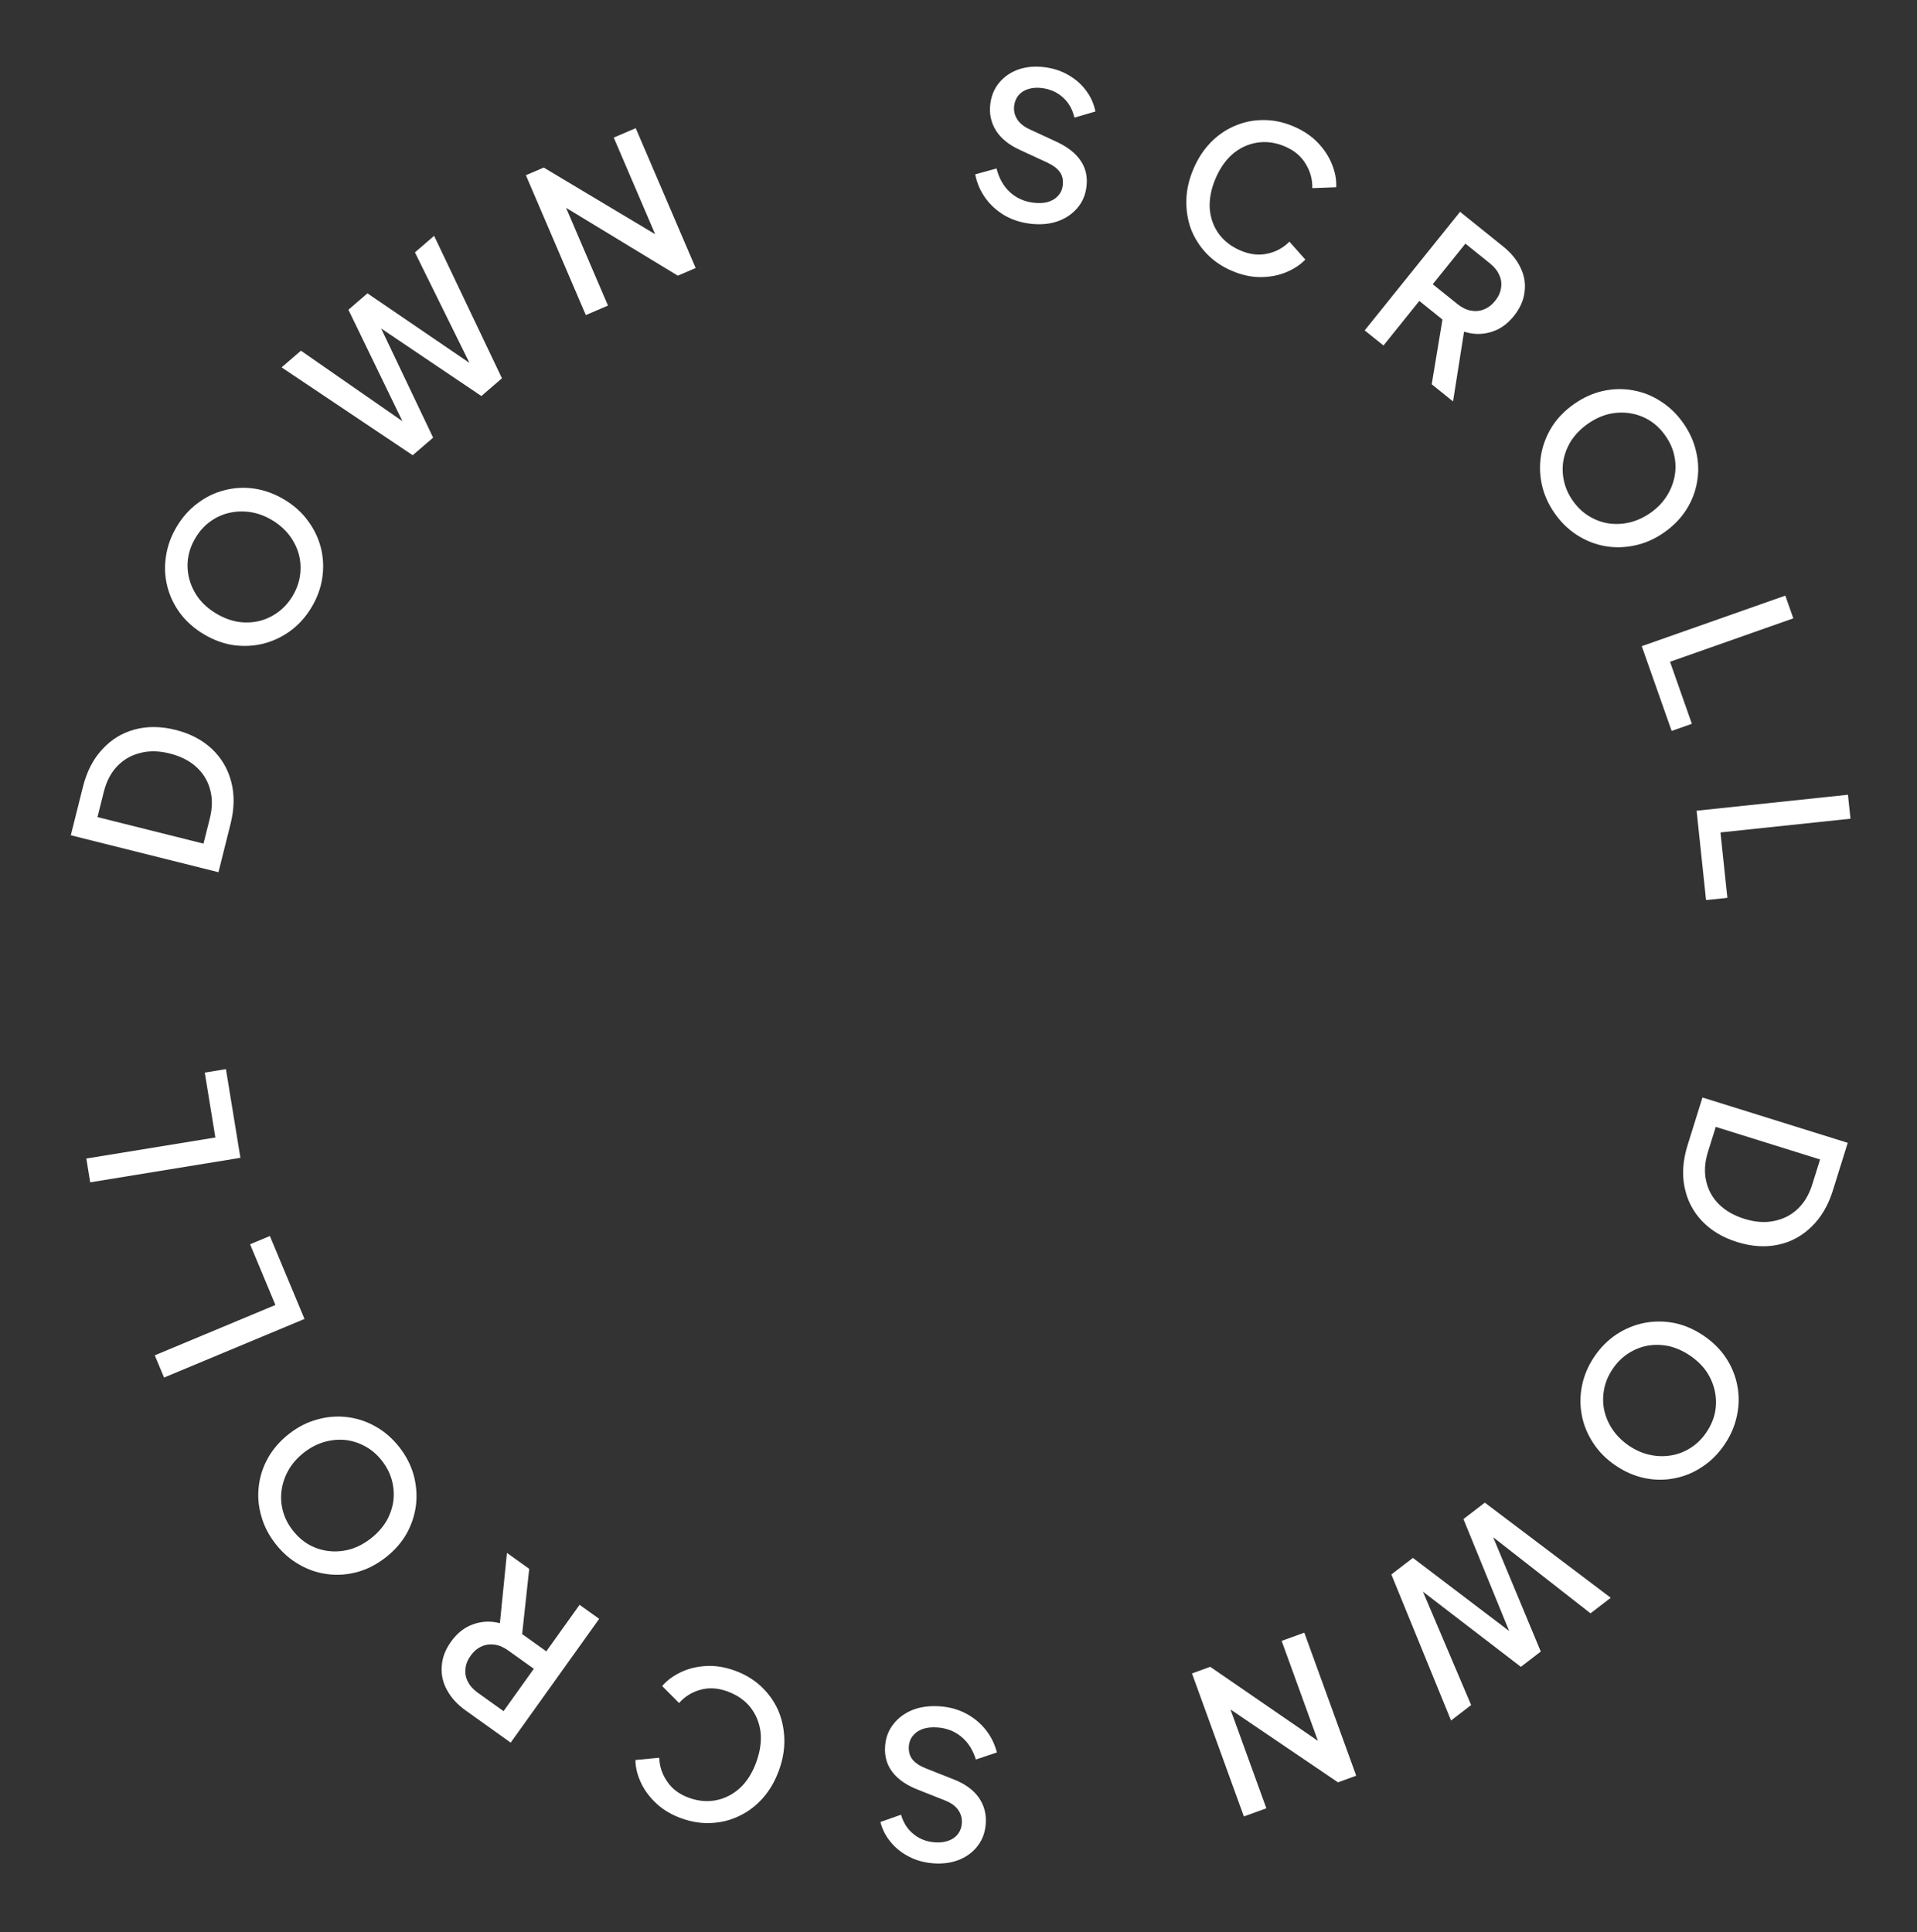 <svg width="122" height="123" viewBox="0 0 122 123" fill="none" xmlns="http://www.w3.org/2000/svg">
<rect x="0" y="0" width="122" height="123" fill="#333333" stroke="none"/>
<path d="M65.51 14.232C64.909 14.154 64.364 13.97 63.878 13.68C63.392 13.381 62.995 13.01 62.685 12.568C62.375 12.126 62.168 11.636 62.063 11.098L63.422 10.724C63.577 11.347 63.858 11.846 64.263 12.222C64.669 12.598 65.164 12.824 65.749 12.9C66.092 12.945 66.4 12.932 66.671 12.862C66.943 12.784 67.161 12.655 67.324 12.475C67.496 12.296 67.599 12.078 67.632 11.82C67.678 11.468 67.615 11.176 67.444 10.944C67.273 10.712 67.002 10.511 66.631 10.34L64.9 9.539C64.207 9.222 63.701 8.811 63.382 8.306C63.064 7.793 62.945 7.227 63.025 6.609C63.095 6.067 63.29 5.612 63.609 5.242C63.929 4.864 64.336 4.589 64.83 4.417C65.333 4.247 65.885 4.2 66.487 4.278C67.062 4.353 67.573 4.524 68.019 4.792C68.466 5.051 68.835 5.378 69.124 5.774C69.422 6.171 69.618 6.612 69.713 7.096L68.378 7.486C68.254 6.955 68.009 6.525 67.64 6.198C67.281 5.871 66.839 5.674 66.314 5.606C65.996 5.565 65.71 5.585 65.455 5.665C65.201 5.737 64.991 5.867 64.827 6.056C64.673 6.237 64.578 6.46 64.543 6.727C64.503 7.036 64.567 7.324 64.733 7.59C64.9 7.857 65.177 8.076 65.565 8.249L67.173 8.995C67.907 9.326 68.44 9.736 68.77 10.224C69.101 10.704 69.225 11.267 69.141 11.911C69.072 12.444 68.869 12.898 68.532 13.274C68.203 13.651 67.778 13.928 67.257 14.105C66.737 14.274 66.155 14.316 65.51 14.232Z" fill="white"/>
<path d="M78.398 17.239C77.768 16.97 77.232 16.605 76.789 16.142C76.353 15.683 76.023 15.165 75.798 14.588C75.585 14.007 75.486 13.389 75.501 12.736C75.516 12.083 75.667 11.422 75.953 10.752C76.235 10.091 76.603 9.527 77.057 9.061C77.522 8.59 78.04 8.237 78.612 8.001C79.188 7.757 79.79 7.637 80.419 7.642C81.052 7.639 81.687 7.774 82.325 8.046C82.954 8.315 83.47 8.662 83.873 9.089C84.283 9.518 84.584 9.982 84.777 10.479C84.974 10.968 85.061 11.448 85.038 11.919L83.516 11.976C83.529 11.416 83.387 10.898 83.091 10.423C82.806 9.943 82.368 9.577 81.778 9.325C81.189 9.073 80.607 8.99 80.034 9.075C79.46 9.159 78.94 9.394 78.474 9.78C78.016 10.168 77.646 10.693 77.363 11.355C77.081 12.016 76.956 12.651 76.988 13.259C77.032 13.862 77.222 14.4 77.557 14.873C77.895 15.338 78.36 15.696 78.949 15.948C79.539 16.2 80.104 16.267 80.645 16.149C81.193 16.035 81.665 15.779 82.061 15.383L83.073 16.522C82.751 16.856 82.344 17.125 81.851 17.329C81.359 17.533 80.816 17.636 80.221 17.637C79.635 17.641 79.028 17.508 78.398 17.239Z" fill="white"/>
<path d="M86.85 21.031L92.919 13.483L95.665 15.691C96.171 16.098 96.541 16.551 96.774 17.05C97.012 17.542 97.096 18.053 97.024 18.585C96.964 19.116 96.736 19.627 96.34 20.12C95.922 20.64 95.432 20.98 94.87 21.14C94.314 21.305 93.749 21.296 93.174 21.111L92.473 25.552L91.116 24.46L91.909 19.677L92.323 20.76L90.327 19.155L88.046 21.992L86.85 21.031ZM91.182 18.092L92.752 19.354C93.029 19.577 93.312 19.716 93.602 19.771C93.891 19.825 94.166 19.802 94.426 19.7C94.699 19.596 94.941 19.413 95.153 19.149C95.364 18.886 95.489 18.613 95.526 18.332C95.576 18.049 95.54 17.776 95.418 17.511C95.303 17.24 95.106 16.994 94.829 16.771L93.259 15.508L91.182 18.092Z" fill="white"/>
<path d="M98.942 32.675C98.54 32.1 98.267 31.492 98.125 30.851C97.988 30.217 97.972 29.582 98.078 28.948C98.188 28.32 98.418 27.726 98.765 27.165C99.118 26.611 99.589 26.128 100.178 25.715C100.767 25.302 101.383 25.025 102.024 24.883C102.677 24.743 103.314 24.731 103.934 24.846C104.562 24.957 105.149 25.191 105.696 25.549C106.25 25.901 106.728 26.365 107.131 26.94C107.538 27.523 107.811 28.131 107.948 28.765C108.097 29.401 108.117 30.033 108.006 30.66C107.9 31.295 107.671 31.889 107.318 32.443C106.966 32.997 106.495 33.48 105.905 33.893C105.316 34.306 104.699 34.58 104.052 34.715C103.411 34.857 102.777 34.872 102.149 34.762C101.522 34.651 100.931 34.419 100.377 34.067C99.823 33.714 99.345 33.25 98.942 32.675ZM100.092 31.87C100.381 32.281 100.719 32.605 101.106 32.842C101.499 33.085 101.916 33.243 102.358 33.314C102.807 33.381 103.258 33.361 103.712 33.255C104.174 33.143 104.614 32.94 105.033 32.647C105.452 32.354 105.789 32.012 106.044 31.621C106.3 31.231 106.473 30.813 106.564 30.369C106.655 29.924 106.653 29.476 106.558 29.024C106.469 28.578 106.28 28.15 105.991 27.738C105.703 27.327 105.363 26.999 104.97 26.756C104.582 26.519 104.164 26.368 103.715 26.301C103.266 26.234 102.815 26.254 102.361 26.361C101.911 26.475 101.477 26.678 101.058 26.971C100.639 27.265 100.296 27.606 100.029 27.994C99.773 28.385 99.6 28.802 99.509 29.247C99.425 29.686 99.431 30.132 99.525 30.584C99.62 31.037 99.809 31.465 100.092 31.87Z" fill="white"/>
<path d="M104.484 41.13L113.619 37.913L114.129 39.359L106.282 42.123L107.672 46.072L106.385 46.525L104.484 41.13Z" fill="white"/>
<path d="M107.974 51.604L117.606 50.587L117.767 52.113L109.493 52.986L109.932 57.149L108.575 57.292L107.974 51.604Z" fill="white"/>
<path d="M108.347 69.858L117.592 72.744L116.647 75.772C116.347 76.732 115.893 77.502 115.285 78.084C114.682 78.677 113.973 79.059 113.156 79.231C112.34 79.403 111.473 79.346 110.554 79.059C109.644 78.775 108.898 78.329 108.317 77.72C107.743 77.115 107.373 76.395 107.206 75.562C107.037 74.738 107.102 73.846 107.402 72.886L108.347 69.858ZM109.193 71.729L108.697 73.317C108.493 73.971 108.452 74.58 108.576 75.145C108.696 75.719 108.963 76.215 109.377 76.635C109.791 77.055 110.337 77.37 111.015 77.582C111.694 77.794 112.32 77.84 112.893 77.719C113.472 77.609 113.973 77.357 114.396 76.962C114.818 76.568 115.132 76.044 115.336 75.39L115.832 73.802L109.193 71.729Z" fill="white"/>
<path d="M101.477 86.337C101.872 85.757 102.343 85.286 102.892 84.925C103.436 84.572 104.023 84.332 104.654 84.205C105.28 84.085 105.917 84.088 106.565 84.214C107.208 84.347 107.827 84.616 108.422 85.02C109.017 85.424 109.495 85.9 109.856 86.449C110.219 87.01 110.457 87.601 110.569 88.222C110.689 88.848 110.678 89.48 110.538 90.118C110.405 90.761 110.142 91.373 109.747 91.954C109.348 92.542 108.876 93.013 108.332 93.366C107.791 93.732 107.207 93.974 106.581 94.094C105.95 94.221 105.313 94.218 104.67 94.085C104.027 93.952 103.408 93.683 102.813 93.279C102.218 92.875 101.742 92.395 101.387 91.839C101.026 91.29 100.786 90.703 100.666 90.077C100.547 89.451 100.553 88.816 100.686 88.173C100.819 87.53 101.083 86.918 101.477 86.337ZM102.639 87.126C102.356 87.542 102.173 87.973 102.09 88.419C102.002 88.873 102.003 89.319 102.093 89.757C102.19 90.2 102.369 90.615 102.631 91.002C102.899 91.394 103.244 91.733 103.667 92.021C104.09 92.308 104.53 92.502 104.986 92.602C105.442 92.702 105.893 92.715 106.341 92.642C106.789 92.569 107.207 92.408 107.596 92.159C107.981 91.917 108.314 91.588 108.597 91.172C108.879 90.757 109.064 90.322 109.152 89.868C109.235 89.422 109.228 88.977 109.131 88.534C109.034 88.091 108.855 87.676 108.594 87.289C108.328 86.909 107.983 86.576 107.56 86.289C107.137 86.001 106.697 85.802 106.239 85.69C105.783 85.59 105.331 85.576 104.883 85.649C104.443 85.727 104.028 85.891 103.639 86.14C103.25 86.389 102.916 86.718 102.639 87.126Z" fill="white"/>
<path d="M94.496 95.647L102.51 101.702L101.222 102.692L94.401 97.359L94.721 97.113L98.057 105.124L96.789 106.098L89.907 100.812L90.237 100.559L93.624 108.53L92.346 109.513L88.548 100.217L89.919 99.164L96.732 104.339L96.371 104.616L93.135 96.692L94.496 95.647Z" fill="white"/>
<path d="M83.008 103.923L86.311 113.028L85.15 113.449L77.484 108.251L78.003 107.966L80.592 115.102L79.162 115.621L75.859 106.517L77.02 106.096L84.667 111.356L84.177 111.644L81.566 104.446L83.008 103.923Z" fill="white"/>
<path d="M59.823 108.612C60.428 108.656 60.982 108.809 61.484 109.072C61.986 109.343 62.404 109.69 62.738 110.114C63.073 110.538 63.307 111.016 63.443 111.547L62.106 111.997C61.916 111.384 61.608 110.901 61.182 110.549C60.756 110.196 60.248 109.999 59.661 109.956C59.315 109.931 59.009 109.961 58.742 110.046C58.474 110.139 58.264 110.281 58.111 110.469C57.95 110.657 57.86 110.881 57.841 111.14C57.816 111.495 57.895 111.783 58.078 112.005C58.262 112.227 58.544 112.412 58.924 112.562L60.698 113.264C61.408 113.541 61.936 113.923 62.283 114.408C62.63 114.903 62.781 115.461 62.735 116.084C62.696 116.628 62.527 117.094 62.23 117.481C61.932 117.876 61.541 118.174 61.057 118.373C60.565 118.572 60.016 118.65 59.411 118.606C58.832 118.564 58.312 118.422 57.852 118.18C57.391 117.946 57.005 117.64 56.693 117.261C56.373 116.882 56.152 116.453 56.031 115.975L57.342 115.51C57.495 116.034 57.765 116.449 58.151 116.755C58.528 117.06 58.981 117.232 59.508 117.27C59.828 117.293 60.113 117.258 60.363 117.163C60.613 117.077 60.814 116.935 60.968 116.737C61.111 116.548 61.193 116.319 61.213 116.051C61.235 115.74 61.156 115.456 60.975 115.2C60.794 114.943 60.504 114.74 60.107 114.589L58.46 113.936C57.707 113.646 57.153 113.267 56.796 112.798C56.438 112.338 56.283 111.783 56.33 111.135C56.369 110.599 56.546 110.134 56.861 109.74C57.168 109.345 57.576 109.044 58.087 108.838C58.596 108.641 59.175 108.565 59.823 108.612Z" fill="white"/>
<path d="M46.767 106.339C47.411 106.572 47.968 106.907 48.436 107.343C48.897 107.777 49.256 108.276 49.513 108.839C49.759 109.407 49.893 110.017 49.915 110.67C49.937 111.323 49.824 111.992 49.577 112.677C49.332 113.353 48.997 113.937 48.571 114.428C48.133 114.924 47.636 115.307 47.078 115.575C46.517 115.851 45.922 116.005 45.294 116.036C44.662 116.075 44.02 115.976 43.368 115.741C42.724 115.508 42.19 115.19 41.764 114.787C41.33 114.382 41.003 113.936 40.782 113.451C40.558 112.974 40.444 112.499 40.439 112.028L41.956 111.885C41.975 112.445 42.146 112.953 42.469 113.411C42.781 113.874 43.238 114.214 43.841 114.432C44.444 114.651 45.03 114.701 45.598 114.584C46.165 114.466 46.671 114.202 47.114 113.791C47.55 113.377 47.89 112.832 48.134 112.155C48.379 111.479 48.468 110.838 48.401 110.233C48.322 109.634 48.103 109.107 47.741 108.654C47.377 108.209 46.893 107.878 46.29 107.66C45.687 107.441 45.119 107.407 44.586 107.555C44.045 107.7 43.588 107.982 43.216 108.401L42.141 107.321C42.443 106.969 42.834 106.677 43.314 106.446C43.794 106.214 44.331 106.08 44.924 106.046C45.509 106.009 46.123 106.106 46.767 106.339Z" fill="white"/>
<path d="M38.132 103.043L32.5 110.922L29.634 108.873C29.105 108.495 28.711 108.064 28.45 107.579C28.184 107.101 28.072 106.595 28.113 106.06C28.143 105.527 28.341 105.003 28.709 104.489C29.097 103.946 29.568 103.579 30.12 103.387C30.665 103.191 31.23 103.169 31.814 103.32L32.263 98.847L33.68 99.86L33.158 104.681L32.684 103.623L34.768 105.112L36.884 102.151L38.132 103.043ZM33.974 106.222L32.335 105.051C32.045 104.844 31.755 104.721 31.463 104.683C31.171 104.645 30.898 104.684 30.644 104.801C30.378 104.919 30.146 105.116 29.95 105.391C29.753 105.666 29.644 105.945 29.623 106.228C29.59 106.514 29.641 106.785 29.777 107.041C29.908 107.305 30.118 107.541 30.407 107.747L32.046 108.919L33.974 106.222Z" fill="white"/>
<path d="M25.403 92.102C25.837 92.653 26.144 93.244 26.322 93.876C26.495 94.502 26.546 95.134 26.477 95.774C26.402 96.407 26.207 97.013 25.891 97.593C25.57 98.166 25.127 98.675 24.562 99.12C23.998 99.566 23.399 99.877 22.767 100.056C22.123 100.232 21.488 100.281 20.862 100.2C20.229 100.125 19.629 99.925 19.063 99.599C18.49 99.278 17.986 98.842 17.552 98.29C17.112 97.732 16.805 97.141 16.633 96.516C16.448 95.889 16.392 95.259 16.467 94.626C16.537 93.986 16.732 93.38 17.053 92.807C17.374 92.234 17.817 91.725 18.381 91.28C18.947 90.834 19.548 90.526 20.185 90.355C20.817 90.176 21.45 90.125 22.082 90.2C22.715 90.275 23.318 90.472 23.891 90.793C24.464 91.114 24.968 91.55 25.403 92.102ZM24.3 92.971C23.989 92.576 23.633 92.272 23.233 92.058C22.827 91.837 22.401 91.703 21.956 91.656C21.505 91.615 21.055 91.661 20.607 91.793C20.153 91.931 19.725 92.158 19.323 92.474C18.922 92.791 18.604 93.151 18.371 93.556C18.138 93.96 17.989 94.387 17.924 94.835C17.858 95.284 17.885 95.732 18.005 96.178C18.12 96.618 18.333 97.035 18.644 97.429C18.955 97.824 19.314 98.132 19.72 98.353C20.12 98.567 20.546 98.694 20.998 98.735C21.45 98.777 21.899 98.731 22.347 98.599C22.789 98.46 23.211 98.232 23.613 97.916C24.014 97.599 24.338 97.239 24.583 96.836C24.816 96.432 24.965 96.005 25.031 95.556C25.089 95.113 25.059 94.668 24.939 94.222C24.819 93.776 24.606 93.359 24.3 92.971Z" fill="white"/>
<path d="M19.379 83.954L10.441 87.684L9.85 86.269L17.528 83.064L15.916 79.201L17.175 78.675L19.379 83.954Z" fill="white"/>
<path d="M15.3 73.698L5.741 75.257L5.494 73.743L13.706 72.404L13.032 68.273L14.379 68.053L15.3 73.698Z" fill="white"/>
<path d="M13.903 55.518L4.507 53.167L5.277 50.09C5.521 49.115 5.93 48.319 6.504 47.703C7.072 47.077 7.758 46.655 8.564 46.436C9.369 46.218 10.238 46.225 11.171 46.459C12.096 46.69 12.866 47.093 13.482 47.667C14.089 48.239 14.5 48.936 14.714 49.758C14.931 50.571 14.917 51.466 14.673 52.441L13.903 55.518ZM12.951 53.699L13.355 52.084C13.521 51.42 13.526 50.809 13.371 50.252C13.218 49.687 12.922 49.207 12.485 48.811C12.048 48.416 11.485 48.132 10.796 47.96C10.106 47.787 9.479 47.778 8.913 47.931C8.341 48.074 7.856 48.354 7.456 48.773C7.057 49.191 6.774 49.732 6.608 50.396L6.204 52.01L12.951 53.699Z" fill="white"/>
<path d="M19.825 38.659C19.464 39.261 19.02 39.757 18.492 40.148C17.969 40.532 17.396 40.805 16.773 40.967C16.155 41.122 15.519 41.155 14.865 41.066C14.215 40.97 13.582 40.736 12.965 40.367C12.348 39.997 11.844 39.548 11.453 39.02C11.059 38.481 10.788 37.904 10.641 37.291C10.486 36.672 10.461 36.041 10.565 35.396C10.661 34.746 10.89 34.12 11.251 33.518C11.616 32.909 12.06 32.412 12.583 32.028C13.103 31.633 13.672 31.358 14.291 31.203C14.914 31.041 15.55 31.008 16.199 31.104C16.849 31.201 17.482 31.434 18.099 31.803C18.716 32.173 19.218 32.626 19.604 33.161C19.995 33.688 20.268 34.261 20.423 34.879C20.578 35.498 20.607 36.132 20.511 36.781C20.414 37.431 20.186 38.056 19.825 38.659ZM18.621 37.937C18.879 37.505 19.037 37.065 19.095 36.614C19.157 36.157 19.131 35.712 19.017 35.279C18.895 34.842 18.692 34.438 18.41 34.066C18.12 33.69 17.755 33.371 17.317 33.108C16.878 32.845 16.429 32.677 15.968 32.602C15.507 32.528 15.055 32.54 14.612 32.639C14.169 32.737 13.761 32.921 13.386 33.192C13.016 33.455 12.702 33.802 12.444 34.233C12.185 34.664 12.025 35.109 11.963 35.567C11.905 36.017 11.937 36.461 12.059 36.898C12.181 37.335 12.383 37.739 12.666 38.11C12.953 38.474 13.316 38.788 13.754 39.051C14.193 39.314 14.644 39.488 15.107 39.574C15.568 39.648 16.02 39.636 16.463 39.538C16.898 39.435 17.303 39.249 17.678 38.978C18.052 38.708 18.367 38.36 18.621 37.937Z" fill="white"/>
<path d="M26.265 28.977L17.921 23.384L19.151 22.323L26.262 27.263L25.957 27.526L22.174 19.716L23.384 18.672L30.554 23.561L30.239 23.833L26.407 16.065L27.627 15.012L31.945 24.078L30.635 25.208L23.541 20.425L23.885 20.128L27.564 27.857L26.265 28.977Z" fill="white"/>
<path d="M37.282 20.055L33.468 11.153L34.603 10.666L42.552 15.421L42.05 15.735L39.06 8.757L40.458 8.158L44.272 17.06L43.137 17.547L35.203 12.729L35.676 12.413L38.692 19.451L37.282 20.055Z" fill="white"/>
</svg>
